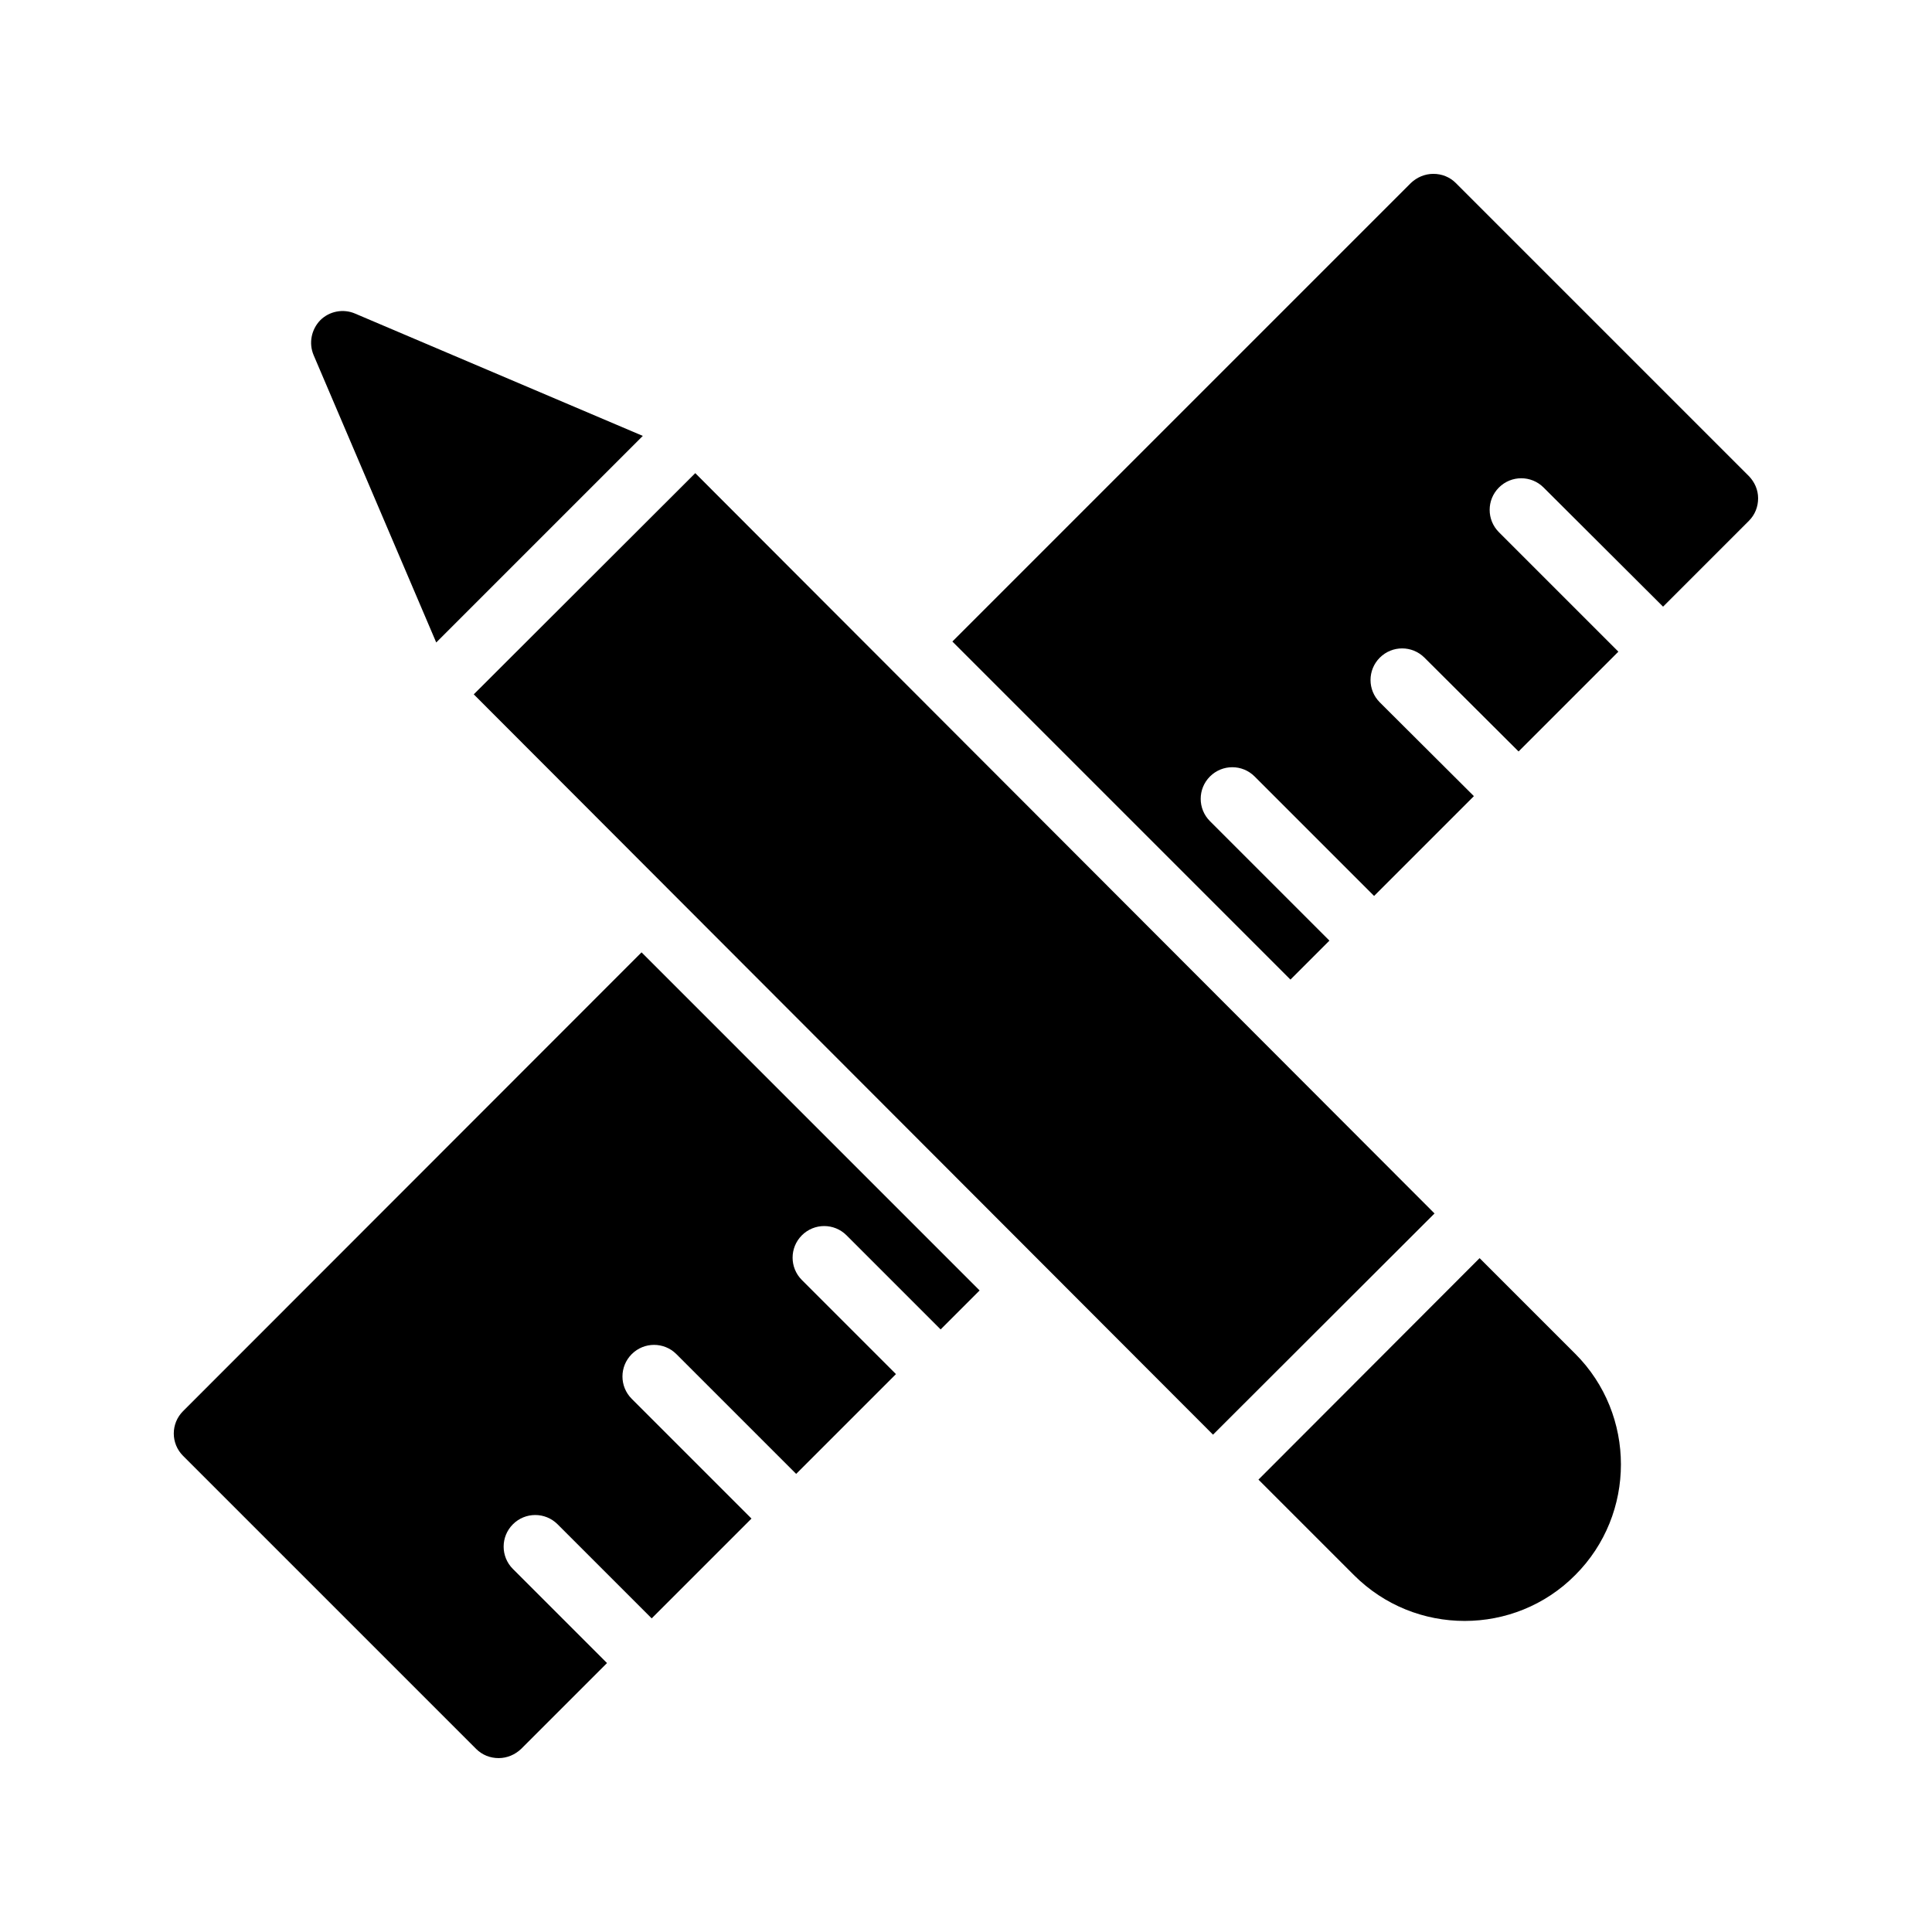 <?xml version="1.0" encoding="UTF-8"?>
<!-- Uploaded to: ICON Repo, www.iconrepo.com, Generator: ICON Repo Mixer Tools -->
<svg fill="#000000" width="800px" height="800px" version="1.1" viewBox="144 144 512 512" xmlns="http://www.w3.org/2000/svg">
 <g>
  <path d="m536.11 477.42-58.609 58.695 25.273 25.273c8.145 8.145 18.727 12.176 29.391 12.176 10.578 0 21.242-4.031 29.305-12.176 16.121-16.121 16.121-42.488 0-58.609z"/>
  <path d="m314.35 259.52-54.746 54.746-32.496-76.16c-1.344-3.191-0.586-6.801 1.762-9.238 2.434-2.434 6.129-3.106 9.238-1.762z"/>
  <path d="m607.48 270.18-77.672-77.672c-1.594-1.594-3.695-2.434-5.961-2.434-2.266 0-4.367 0.922-5.961 2.434l-121.5 121.5 89.594 89.594 10.328-10.328-31.656-31.656c-3.273-3.273-3.273-8.566 0-11.84 3.273-3.273 8.566-3.273 11.84 0l31.656 31.656 26.449-26.449-24.938-24.855c-3.273-3.273-3.273-8.566 0-11.84 3.273-3.273 8.566-3.273 11.84 0l24.938 24.855 26.449-26.449-31.656-31.656c-3.273-3.273-3.273-8.566 0-11.84 3.273-3.273 8.566-3.273 11.84 0l31.66 31.57 22.754-22.754c1.594-1.594 2.434-3.695 2.434-5.961 0-2.269-0.922-4.285-2.434-5.879z"/>
  <path d="m192.51 517.97c-3.273 3.273-3.273 8.566 0 11.84l77.672 77.672c1.594 1.594 3.695 2.434 5.961 2.434s4.367-0.922 5.961-2.434l22.758-22.754-24.938-24.938c-3.273-3.273-3.273-8.566 0-11.84 3.273-3.273 8.566-3.273 11.84 0l24.938 24.938 26.449-26.449-31.738-31.738c-3.273-3.273-3.273-8.566 0-11.84 3.273-3.273 8.566-3.273 11.84 0l31.738 31.738 26.449-26.449-24.938-24.938c-3.273-3.273-3.273-8.566 0-11.84 3.273-3.273 8.566-3.273 11.84 0l24.938 24.938 10.328-10.328-89.594-89.598z"/>
  <path d="m269.55 328.01 58.703-58.621 195.91 196.19-58.703 58.621z"/>
 </g>
</svg>